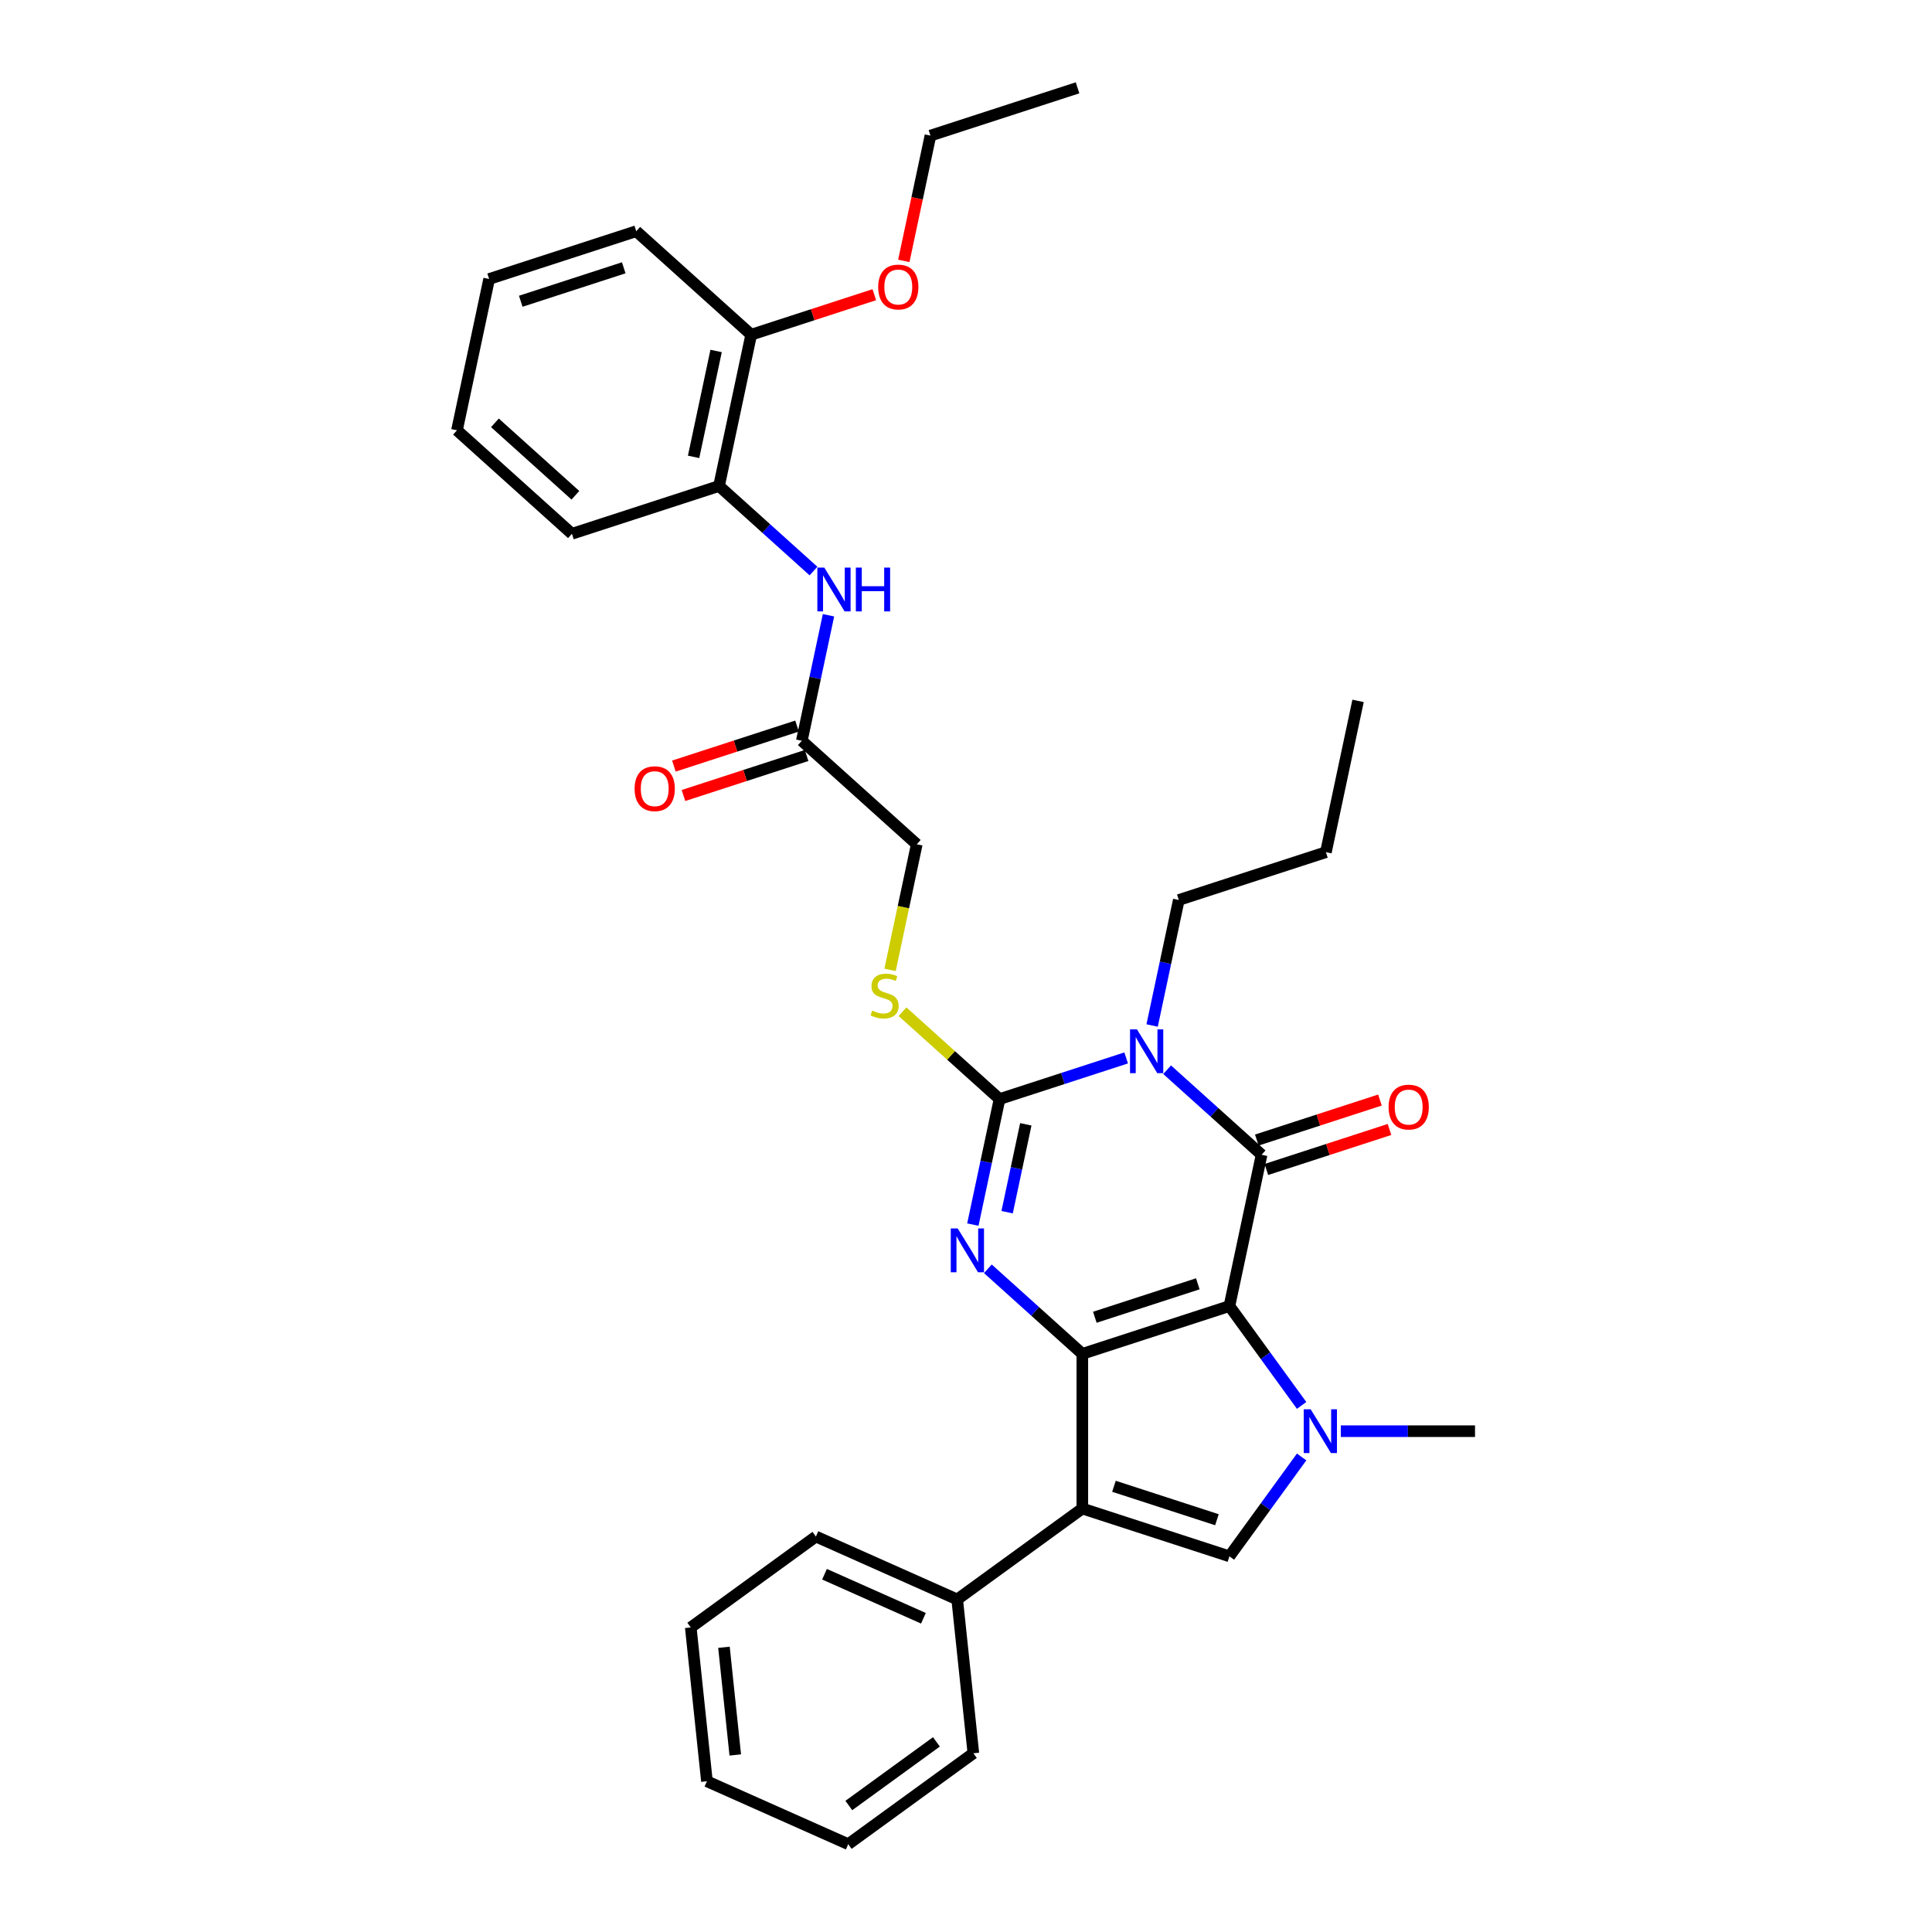 <?xml version='1.0' encoding='iso-8859-1'?>
<svg version='1.1' baseProfile='full'
              xmlns='http://www.w3.org/2000/svg'
                      xmlns:rdkit='http://www.rdkit.org/xml'
                      xmlns:xlink='http://www.w3.org/1999/xlink'
                  xml:space='preserve'
width='1000px' height='1000px' viewBox='0 0 1000 1000'>
<!-- END OF HEADER -->
<rect style='opacity:1.0;fill:#FFFFFF;stroke:none' width='1000' height='1000' x='0' y='0'> </rect>
<path class='bond-0' d='M 636.352,676.015 L 560.212,700.754' style='fill:none;fill-rule:evenodd;stroke:#000000;stroke-width:6px;stroke-linecap:butt;stroke-linejoin:miter;stroke-opacity:1' />
<path class='bond-0' d='M 619.983,664.497 L 566.685,681.815' style='fill:none;fill-rule:evenodd;stroke:#000000;stroke-width:6px;stroke-linecap:butt;stroke-linejoin:miter;stroke-opacity:1' />
<path class='bond-1' d='M 636.352,676.015 L 652.997,597.706' style='fill:none;fill-rule:evenodd;stroke:#000000;stroke-width:6px;stroke-linecap:butt;stroke-linejoin:miter;stroke-opacity:1' />
<path class='bond-5' d='M 636.352,676.015 L 655.035,701.73' style='fill:none;fill-rule:evenodd;stroke:#000000;stroke-width:6px;stroke-linecap:butt;stroke-linejoin:miter;stroke-opacity:1' />
<path class='bond-5' d='M 655.035,701.73 L 673.718,727.445' style='fill:none;fill-rule:evenodd;stroke:#0000FF;stroke-width:6px;stroke-linecap:butt;stroke-linejoin:miter;stroke-opacity:1' />
<path class='bond-3' d='M 560.212,700.754 L 535.764,678.741' style='fill:none;fill-rule:evenodd;stroke:#000000;stroke-width:6px;stroke-linecap:butt;stroke-linejoin:miter;stroke-opacity:1' />
<path class='bond-3' d='M 535.764,678.741 L 511.317,656.728' style='fill:none;fill-rule:evenodd;stroke:#0000FF;stroke-width:6px;stroke-linecap:butt;stroke-linejoin:miter;stroke-opacity:1' />
<path class='bond-6' d='M 560.212,700.754 L 560.212,780.812' style='fill:none;fill-rule:evenodd;stroke:#000000;stroke-width:6px;stroke-linecap:butt;stroke-linejoin:miter;stroke-opacity:1' />
<path class='bond-2' d='M 652.997,597.706 L 628.549,575.693' style='fill:none;fill-rule:evenodd;stroke:#000000;stroke-width:6px;stroke-linecap:butt;stroke-linejoin:miter;stroke-opacity:1' />
<path class='bond-2' d='M 628.549,575.693 L 604.102,553.681' style='fill:none;fill-rule:evenodd;stroke:#0000FF;stroke-width:6px;stroke-linecap:butt;stroke-linejoin:miter;stroke-opacity:1' />
<path class='bond-11' d='M 655.471,605.32 L 687.336,594.966' style='fill:none;fill-rule:evenodd;stroke:#000000;stroke-width:6px;stroke-linecap:butt;stroke-linejoin:miter;stroke-opacity:1' />
<path class='bond-11' d='M 687.336,594.966 L 719.201,584.612' style='fill:none;fill-rule:evenodd;stroke:#FF0000;stroke-width:6px;stroke-linecap:butt;stroke-linejoin:miter;stroke-opacity:1' />
<path class='bond-11' d='M 650.523,590.092 L 682.388,579.738' style='fill:none;fill-rule:evenodd;stroke:#000000;stroke-width:6px;stroke-linecap:butt;stroke-linejoin:miter;stroke-opacity:1' />
<path class='bond-11' d='M 682.388,579.738 L 714.254,569.384' style='fill:none;fill-rule:evenodd;stroke:#FF0000;stroke-width:6px;stroke-linecap:butt;stroke-linejoin:miter;stroke-opacity:1' />
<path class='bond-4' d='M 582.902,547.581 L 550.132,558.228' style='fill:none;fill-rule:evenodd;stroke:#0000FF;stroke-width:6px;stroke-linecap:butt;stroke-linejoin:miter;stroke-opacity:1' />
<path class='bond-4' d='M 550.132,558.228 L 517.362,568.876' style='fill:none;fill-rule:evenodd;stroke:#000000;stroke-width:6px;stroke-linecap:butt;stroke-linejoin:miter;stroke-opacity:1' />
<path class='bond-16' d='M 596.337,530.799 L 603.242,498.313' style='fill:none;fill-rule:evenodd;stroke:#0000FF;stroke-width:6px;stroke-linecap:butt;stroke-linejoin:miter;stroke-opacity:1' />
<path class='bond-16' d='M 603.242,498.313 L 610.147,465.828' style='fill:none;fill-rule:evenodd;stroke:#000000;stroke-width:6px;stroke-linecap:butt;stroke-linejoin:miter;stroke-opacity:1' />
<path class='bond-34' d='M 503.552,633.847 L 510.457,601.361' style='fill:none;fill-rule:evenodd;stroke:#0000FF;stroke-width:6px;stroke-linecap:butt;stroke-linejoin:miter;stroke-opacity:1' />
<path class='bond-34' d='M 510.457,601.361 L 517.362,568.876' style='fill:none;fill-rule:evenodd;stroke:#000000;stroke-width:6px;stroke-linecap:butt;stroke-linejoin:miter;stroke-opacity:1' />
<path class='bond-34' d='M 521.285,627.43 L 526.119,604.69' style='fill:none;fill-rule:evenodd;stroke:#0000FF;stroke-width:6px;stroke-linecap:butt;stroke-linejoin:miter;stroke-opacity:1' />
<path class='bond-34' d='M 526.119,604.69 L 530.952,581.95' style='fill:none;fill-rule:evenodd;stroke:#000000;stroke-width:6px;stroke-linecap:butt;stroke-linejoin:miter;stroke-opacity:1' />
<path class='bond-8' d='M 517.362,568.876 L 492.25,546.265' style='fill:none;fill-rule:evenodd;stroke:#000000;stroke-width:6px;stroke-linecap:butt;stroke-linejoin:miter;stroke-opacity:1' />
<path class='bond-8' d='M 492.25,546.265 L 467.138,523.654' style='fill:none;fill-rule:evenodd;stroke:#CCCC00;stroke-width:6px;stroke-linecap:butt;stroke-linejoin:miter;stroke-opacity:1' />
<path class='bond-7' d='M 673.718,754.121 L 655.035,779.836' style='fill:none;fill-rule:evenodd;stroke:#0000FF;stroke-width:6px;stroke-linecap:butt;stroke-linejoin:miter;stroke-opacity:1' />
<path class='bond-7' d='M 655.035,779.836 L 636.352,805.551' style='fill:none;fill-rule:evenodd;stroke:#000000;stroke-width:6px;stroke-linecap:butt;stroke-linejoin:miter;stroke-opacity:1' />
<path class='bond-18' d='M 694.008,740.783 L 728.738,740.783' style='fill:none;fill-rule:evenodd;stroke:#0000FF;stroke-width:6px;stroke-linecap:butt;stroke-linejoin:miter;stroke-opacity:1' />
<path class='bond-18' d='M 728.738,740.783 L 763.467,740.783' style='fill:none;fill-rule:evenodd;stroke:#000000;stroke-width:6px;stroke-linecap:butt;stroke-linejoin:miter;stroke-opacity:1' />
<path class='bond-13' d='M 560.212,780.812 L 495.443,827.869' style='fill:none;fill-rule:evenodd;stroke:#000000;stroke-width:6px;stroke-linecap:butt;stroke-linejoin:miter;stroke-opacity:1' />
<path class='bond-33' d='M 560.212,780.812 L 636.352,805.551' style='fill:none;fill-rule:evenodd;stroke:#000000;stroke-width:6px;stroke-linecap:butt;stroke-linejoin:miter;stroke-opacity:1' />
<path class='bond-33' d='M 576.581,769.295 L 629.879,786.612' style='fill:none;fill-rule:evenodd;stroke:#000000;stroke-width:6px;stroke-linecap:butt;stroke-linejoin:miter;stroke-opacity:1' />
<path class='bond-17' d='M 460.696,502.001 L 467.604,469.499' style='fill:none;fill-rule:evenodd;stroke:#CCCC00;stroke-width:6px;stroke-linecap:butt;stroke-linejoin:miter;stroke-opacity:1' />
<path class='bond-17' d='M 467.604,469.499 L 474.512,436.998' style='fill:none;fill-rule:evenodd;stroke:#000000;stroke-width:6px;stroke-linecap:butt;stroke-linejoin:miter;stroke-opacity:1' />
<path class='bond-9' d='M 428.828,318.458 L 421.923,350.943' style='fill:none;fill-rule:evenodd;stroke:#0000FF;stroke-width:6px;stroke-linecap:butt;stroke-linejoin:miter;stroke-opacity:1' />
<path class='bond-9' d='M 421.923,350.943 L 415.018,383.428' style='fill:none;fill-rule:evenodd;stroke:#000000;stroke-width:6px;stroke-linecap:butt;stroke-linejoin:miter;stroke-opacity:1' />
<path class='bond-12' d='M 421.063,295.576 L 396.615,273.563' style='fill:none;fill-rule:evenodd;stroke:#0000FF;stroke-width:6px;stroke-linecap:butt;stroke-linejoin:miter;stroke-opacity:1' />
<path class='bond-12' d='M 396.615,273.563 L 372.168,251.55' style='fill:none;fill-rule:evenodd;stroke:#000000;stroke-width:6px;stroke-linecap:butt;stroke-linejoin:miter;stroke-opacity:1' />
<path class='bond-10' d='M 415.018,383.428 L 474.512,436.998' style='fill:none;fill-rule:evenodd;stroke:#000000;stroke-width:6px;stroke-linecap:butt;stroke-linejoin:miter;stroke-opacity:1' />
<path class='bond-15' d='M 412.544,375.815 L 380.678,386.168' style='fill:none;fill-rule:evenodd;stroke:#000000;stroke-width:6px;stroke-linecap:butt;stroke-linejoin:miter;stroke-opacity:1' />
<path class='bond-15' d='M 380.678,386.168 L 348.813,396.522' style='fill:none;fill-rule:evenodd;stroke:#FF0000;stroke-width:6px;stroke-linecap:butt;stroke-linejoin:miter;stroke-opacity:1' />
<path class='bond-15' d='M 417.492,391.042 L 385.626,401.396' style='fill:none;fill-rule:evenodd;stroke:#000000;stroke-width:6px;stroke-linecap:butt;stroke-linejoin:miter;stroke-opacity:1' />
<path class='bond-15' d='M 385.626,401.396 L 353.761,411.75' style='fill:none;fill-rule:evenodd;stroke:#FF0000;stroke-width:6px;stroke-linecap:butt;stroke-linejoin:miter;stroke-opacity:1' />
<path class='bond-14' d='M 372.168,251.55 L 388.813,173.242' style='fill:none;fill-rule:evenodd;stroke:#000000;stroke-width:6px;stroke-linecap:butt;stroke-linejoin:miter;stroke-opacity:1' />
<path class='bond-14' d='M 359.003,236.475 L 370.654,181.659' style='fill:none;fill-rule:evenodd;stroke:#000000;stroke-width:6px;stroke-linecap:butt;stroke-linejoin:miter;stroke-opacity:1' />
<path class='bond-20' d='M 372.168,251.55 L 296.028,276.29' style='fill:none;fill-rule:evenodd;stroke:#000000;stroke-width:6px;stroke-linecap:butt;stroke-linejoin:miter;stroke-opacity:1' />
<path class='bond-21' d='M 495.443,827.869 L 422.307,795.306' style='fill:none;fill-rule:evenodd;stroke:#000000;stroke-width:6px;stroke-linecap:butt;stroke-linejoin:miter;stroke-opacity:1' />
<path class='bond-21' d='M 477.96,837.612 L 426.765,814.818' style='fill:none;fill-rule:evenodd;stroke:#000000;stroke-width:6px;stroke-linecap:butt;stroke-linejoin:miter;stroke-opacity:1' />
<path class='bond-22' d='M 495.443,827.869 L 503.812,907.488' style='fill:none;fill-rule:evenodd;stroke:#000000;stroke-width:6px;stroke-linecap:butt;stroke-linejoin:miter;stroke-opacity:1' />
<path class='bond-19' d='M 388.813,173.242 L 420.678,162.888' style='fill:none;fill-rule:evenodd;stroke:#000000;stroke-width:6px;stroke-linecap:butt;stroke-linejoin:miter;stroke-opacity:1' />
<path class='bond-19' d='M 420.678,162.888 L 452.544,152.534' style='fill:none;fill-rule:evenodd;stroke:#FF0000;stroke-width:6px;stroke-linecap:butt;stroke-linejoin:miter;stroke-opacity:1' />
<path class='bond-23' d='M 388.813,173.242 L 329.318,119.673' style='fill:none;fill-rule:evenodd;stroke:#000000;stroke-width:6px;stroke-linecap:butt;stroke-linejoin:miter;stroke-opacity:1' />
<path class='bond-25' d='M 610.147,465.828 L 686.287,441.089' style='fill:none;fill-rule:evenodd;stroke:#000000;stroke-width:6px;stroke-linecap:butt;stroke-linejoin:miter;stroke-opacity:1' />
<path class='bond-24' d='M 467.815,135.037 L 474.706,102.615' style='fill:none;fill-rule:evenodd;stroke:#FF0000;stroke-width:6px;stroke-linecap:butt;stroke-linejoin:miter;stroke-opacity:1' />
<path class='bond-24' d='M 474.706,102.615 L 481.598,70.194' style='fill:none;fill-rule:evenodd;stroke:#000000;stroke-width:6px;stroke-linecap:butt;stroke-linejoin:miter;stroke-opacity:1' />
<path class='bond-27' d='M 296.028,276.29 L 236.533,222.72' style='fill:none;fill-rule:evenodd;stroke:#000000;stroke-width:6px;stroke-linecap:butt;stroke-linejoin:miter;stroke-opacity:1' />
<path class='bond-27' d='M 297.818,256.355 L 256.171,218.857' style='fill:none;fill-rule:evenodd;stroke:#000000;stroke-width:6px;stroke-linecap:butt;stroke-linejoin:miter;stroke-opacity:1' />
<path class='bond-29' d='M 422.307,795.306 L 357.538,842.363' style='fill:none;fill-rule:evenodd;stroke:#000000;stroke-width:6px;stroke-linecap:butt;stroke-linejoin:miter;stroke-opacity:1' />
<path class='bond-31' d='M 503.812,907.488 L 439.043,954.545' style='fill:none;fill-rule:evenodd;stroke:#000000;stroke-width:6px;stroke-linecap:butt;stroke-linejoin:miter;stroke-opacity:1' />
<path class='bond-31' d='M 484.685,901.593 L 439.347,934.533' style='fill:none;fill-rule:evenodd;stroke:#000000;stroke-width:6px;stroke-linecap:butt;stroke-linejoin:miter;stroke-opacity:1' />
<path class='bond-36' d='M 329.318,119.673 L 253.178,144.412' style='fill:none;fill-rule:evenodd;stroke:#000000;stroke-width:6px;stroke-linecap:butt;stroke-linejoin:miter;stroke-opacity:1' />
<path class='bond-36' d='M 322.845,138.611 L 269.547,155.929' style='fill:none;fill-rule:evenodd;stroke:#000000;stroke-width:6px;stroke-linecap:butt;stroke-linejoin:miter;stroke-opacity:1' />
<path class='bond-26' d='M 481.598,70.194 L 557.737,45.455' style='fill:none;fill-rule:evenodd;stroke:#000000;stroke-width:6px;stroke-linecap:butt;stroke-linejoin:miter;stroke-opacity:1' />
<path class='bond-28' d='M 686.287,441.089 L 702.932,362.78' style='fill:none;fill-rule:evenodd;stroke:#000000;stroke-width:6px;stroke-linecap:butt;stroke-linejoin:miter;stroke-opacity:1' />
<path class='bond-30' d='M 236.533,222.72 L 253.178,144.412' style='fill:none;fill-rule:evenodd;stroke:#000000;stroke-width:6px;stroke-linecap:butt;stroke-linejoin:miter;stroke-opacity:1' />
<path class='bond-35' d='M 357.538,842.363 L 365.907,921.983' style='fill:none;fill-rule:evenodd;stroke:#000000;stroke-width:6px;stroke-linecap:butt;stroke-linejoin:miter;stroke-opacity:1' />
<path class='bond-35' d='M 374.718,852.633 L 380.575,908.366' style='fill:none;fill-rule:evenodd;stroke:#000000;stroke-width:6px;stroke-linecap:butt;stroke-linejoin:miter;stroke-opacity:1' />
<path class='bond-32' d='M 439.043,954.545 L 365.907,921.983' style='fill:none;fill-rule:evenodd;stroke:#000000;stroke-width:6px;stroke-linecap:butt;stroke-linejoin:miter;stroke-opacity:1' />
<path  class='atom-3' d='M 588.49 532.8
L 595.92 544.809
Q 596.656 545.994, 597.841 548.139
Q 599.026 550.285, 599.09 550.413
L 599.09 532.8
L 602.1 532.8
L 602.1 555.473
L 598.994 555.473
L 591.02 542.343
Q 590.091 540.806, 589.099 539.045
Q 588.138 537.284, 587.85 536.739
L 587.85 555.473
L 584.904 555.473
L 584.904 532.8
L 588.49 532.8
' fill='#0000FF'/>
<path  class='atom-4' d='M 495.705 635.848
L 503.135 647.857
Q 503.871 649.042, 505.056 651.187
Q 506.241 653.333, 506.305 653.461
L 506.305 635.848
L 509.315 635.848
L 509.315 658.521
L 506.209 658.521
L 498.235 645.391
Q 497.307 643.854, 496.314 642.093
Q 495.353 640.332, 495.065 639.787
L 495.065 658.521
L 492.119 658.521
L 492.119 635.848
L 495.705 635.848
' fill='#0000FF'/>
<path  class='atom-6' d='M 678.397 729.447
L 685.826 741.455
Q 686.563 742.64, 687.748 744.786
Q 688.933 746.931, 688.997 747.059
L 688.997 729.447
L 692.007 729.447
L 692.007 752.119
L 688.901 752.119
L 680.927 738.99
Q 679.998 737.452, 679.005 735.691
Q 678.045 733.93, 677.757 733.386
L 677.757 752.119
L 674.81 752.119
L 674.81 729.447
L 678.397 729.447
' fill='#0000FF'/>
<path  class='atom-9' d='M 451.463 523.088
Q 451.719 523.184, 452.776 523.633
Q 453.832 524.081, 454.985 524.369
Q 456.17 524.625, 457.323 524.625
Q 459.468 524.625, 460.717 523.601
Q 461.966 522.544, 461.966 520.718
Q 461.966 519.47, 461.326 518.701
Q 460.717 517.932, 459.757 517.516
Q 458.796 517.1, 457.195 516.619
Q 455.177 516.011, 453.96 515.435
Q 452.776 514.858, 451.911 513.641
Q 451.078 512.424, 451.078 510.375
Q 451.078 507.525, 453 505.764
Q 454.953 504.002, 458.796 504.002
Q 461.422 504.002, 464.4 505.251
L 463.664 507.717
Q 460.942 506.596, 458.892 506.596
Q 456.682 506.596, 455.466 507.525
Q 454.249 508.421, 454.281 509.991
Q 454.281 511.208, 454.889 511.944
Q 455.53 512.681, 456.426 513.097
Q 457.355 513.513, 458.892 513.994
Q 460.942 514.634, 462.158 515.274
Q 463.375 515.915, 464.24 517.228
Q 465.137 518.509, 465.137 520.718
Q 465.137 523.857, 463.023 525.554
Q 460.942 527.219, 457.451 527.219
Q 455.434 527.219, 453.896 526.771
Q 452.391 526.355, 450.598 525.618
L 451.463 523.088
' fill='#CCCC00'/>
<path  class='atom-10' d='M 426.651 293.784
L 434.08 305.792
Q 434.817 306.977, 436.002 309.123
Q 437.187 311.268, 437.251 311.396
L 437.251 293.784
L 440.261 293.784
L 440.261 316.456
L 437.155 316.456
L 429.181 303.327
Q 428.252 301.789, 427.259 300.028
Q 426.299 298.267, 426.01 297.722
L 426.01 316.456
L 423.064 316.456
L 423.064 293.784
L 426.651 293.784
' fill='#0000FF'/>
<path  class='atom-10' d='M 442.983 293.784
L 446.057 293.784
L 446.057 303.423
L 457.649 303.423
L 457.649 293.784
L 460.724 293.784
L 460.724 316.456
L 457.649 316.456
L 457.649 305.984
L 446.057 305.984
L 446.057 316.456
L 442.983 316.456
L 442.983 293.784
' fill='#0000FF'/>
<path  class='atom-12' d='M 718.729 573.031
Q 718.729 567.587, 721.419 564.544
Q 724.109 561.502, 729.136 561.502
Q 734.164 561.502, 736.854 564.544
Q 739.544 567.587, 739.544 573.031
Q 739.544 578.539, 736.822 581.677
Q 734.1 584.783, 729.136 584.783
Q 724.141 584.783, 721.419 581.677
Q 718.729 578.571, 718.729 573.031
M 729.136 582.221
Q 732.595 582.221, 734.452 579.916
Q 736.342 577.578, 736.342 573.031
Q 736.342 568.579, 734.452 566.338
Q 732.595 564.064, 729.136 564.064
Q 725.678 564.064, 723.789 566.306
Q 721.931 568.547, 721.931 573.031
Q 721.931 577.61, 723.789 579.916
Q 725.678 582.221, 729.136 582.221
' fill='#FF0000'/>
<path  class='atom-16' d='M 328.47 408.232
Q 328.47 402.788, 331.16 399.746
Q 333.85 396.703, 338.878 396.703
Q 343.905 396.703, 346.595 399.746
Q 349.285 402.788, 349.285 408.232
Q 349.285 413.74, 346.563 416.878
Q 343.841 419.984, 338.878 419.984
Q 333.882 419.984, 331.16 416.878
Q 328.47 413.772, 328.47 408.232
M 338.878 417.423
Q 342.336 417.423, 344.194 415.117
Q 346.083 412.779, 346.083 408.232
Q 346.083 403.781, 344.194 401.539
Q 342.336 399.265, 338.878 399.265
Q 335.419 399.265, 333.53 401.507
Q 331.673 403.749, 331.673 408.232
Q 331.673 412.811, 333.53 415.117
Q 335.419 417.423, 338.878 417.423
' fill='#FF0000'/>
<path  class='atom-20' d='M 454.545 148.567
Q 454.545 143.123, 457.235 140.08
Q 459.925 137.038, 464.953 137.038
Q 469.98 137.038, 472.67 140.08
Q 475.36 143.123, 475.36 148.567
Q 475.36 154.075, 472.638 157.213
Q 469.916 160.319, 464.953 160.319
Q 459.957 160.319, 457.235 157.213
Q 454.545 154.107, 454.545 148.567
M 464.953 157.757
Q 468.411 157.757, 470.268 155.452
Q 472.158 153.114, 472.158 148.567
Q 472.158 144.115, 470.268 141.874
Q 468.411 139.6, 464.953 139.6
Q 461.494 139.6, 459.605 141.842
Q 457.747 144.083, 457.747 148.567
Q 457.747 153.146, 459.605 155.452
Q 461.494 157.757, 464.953 157.757
' fill='#FF0000'/>
</svg>
